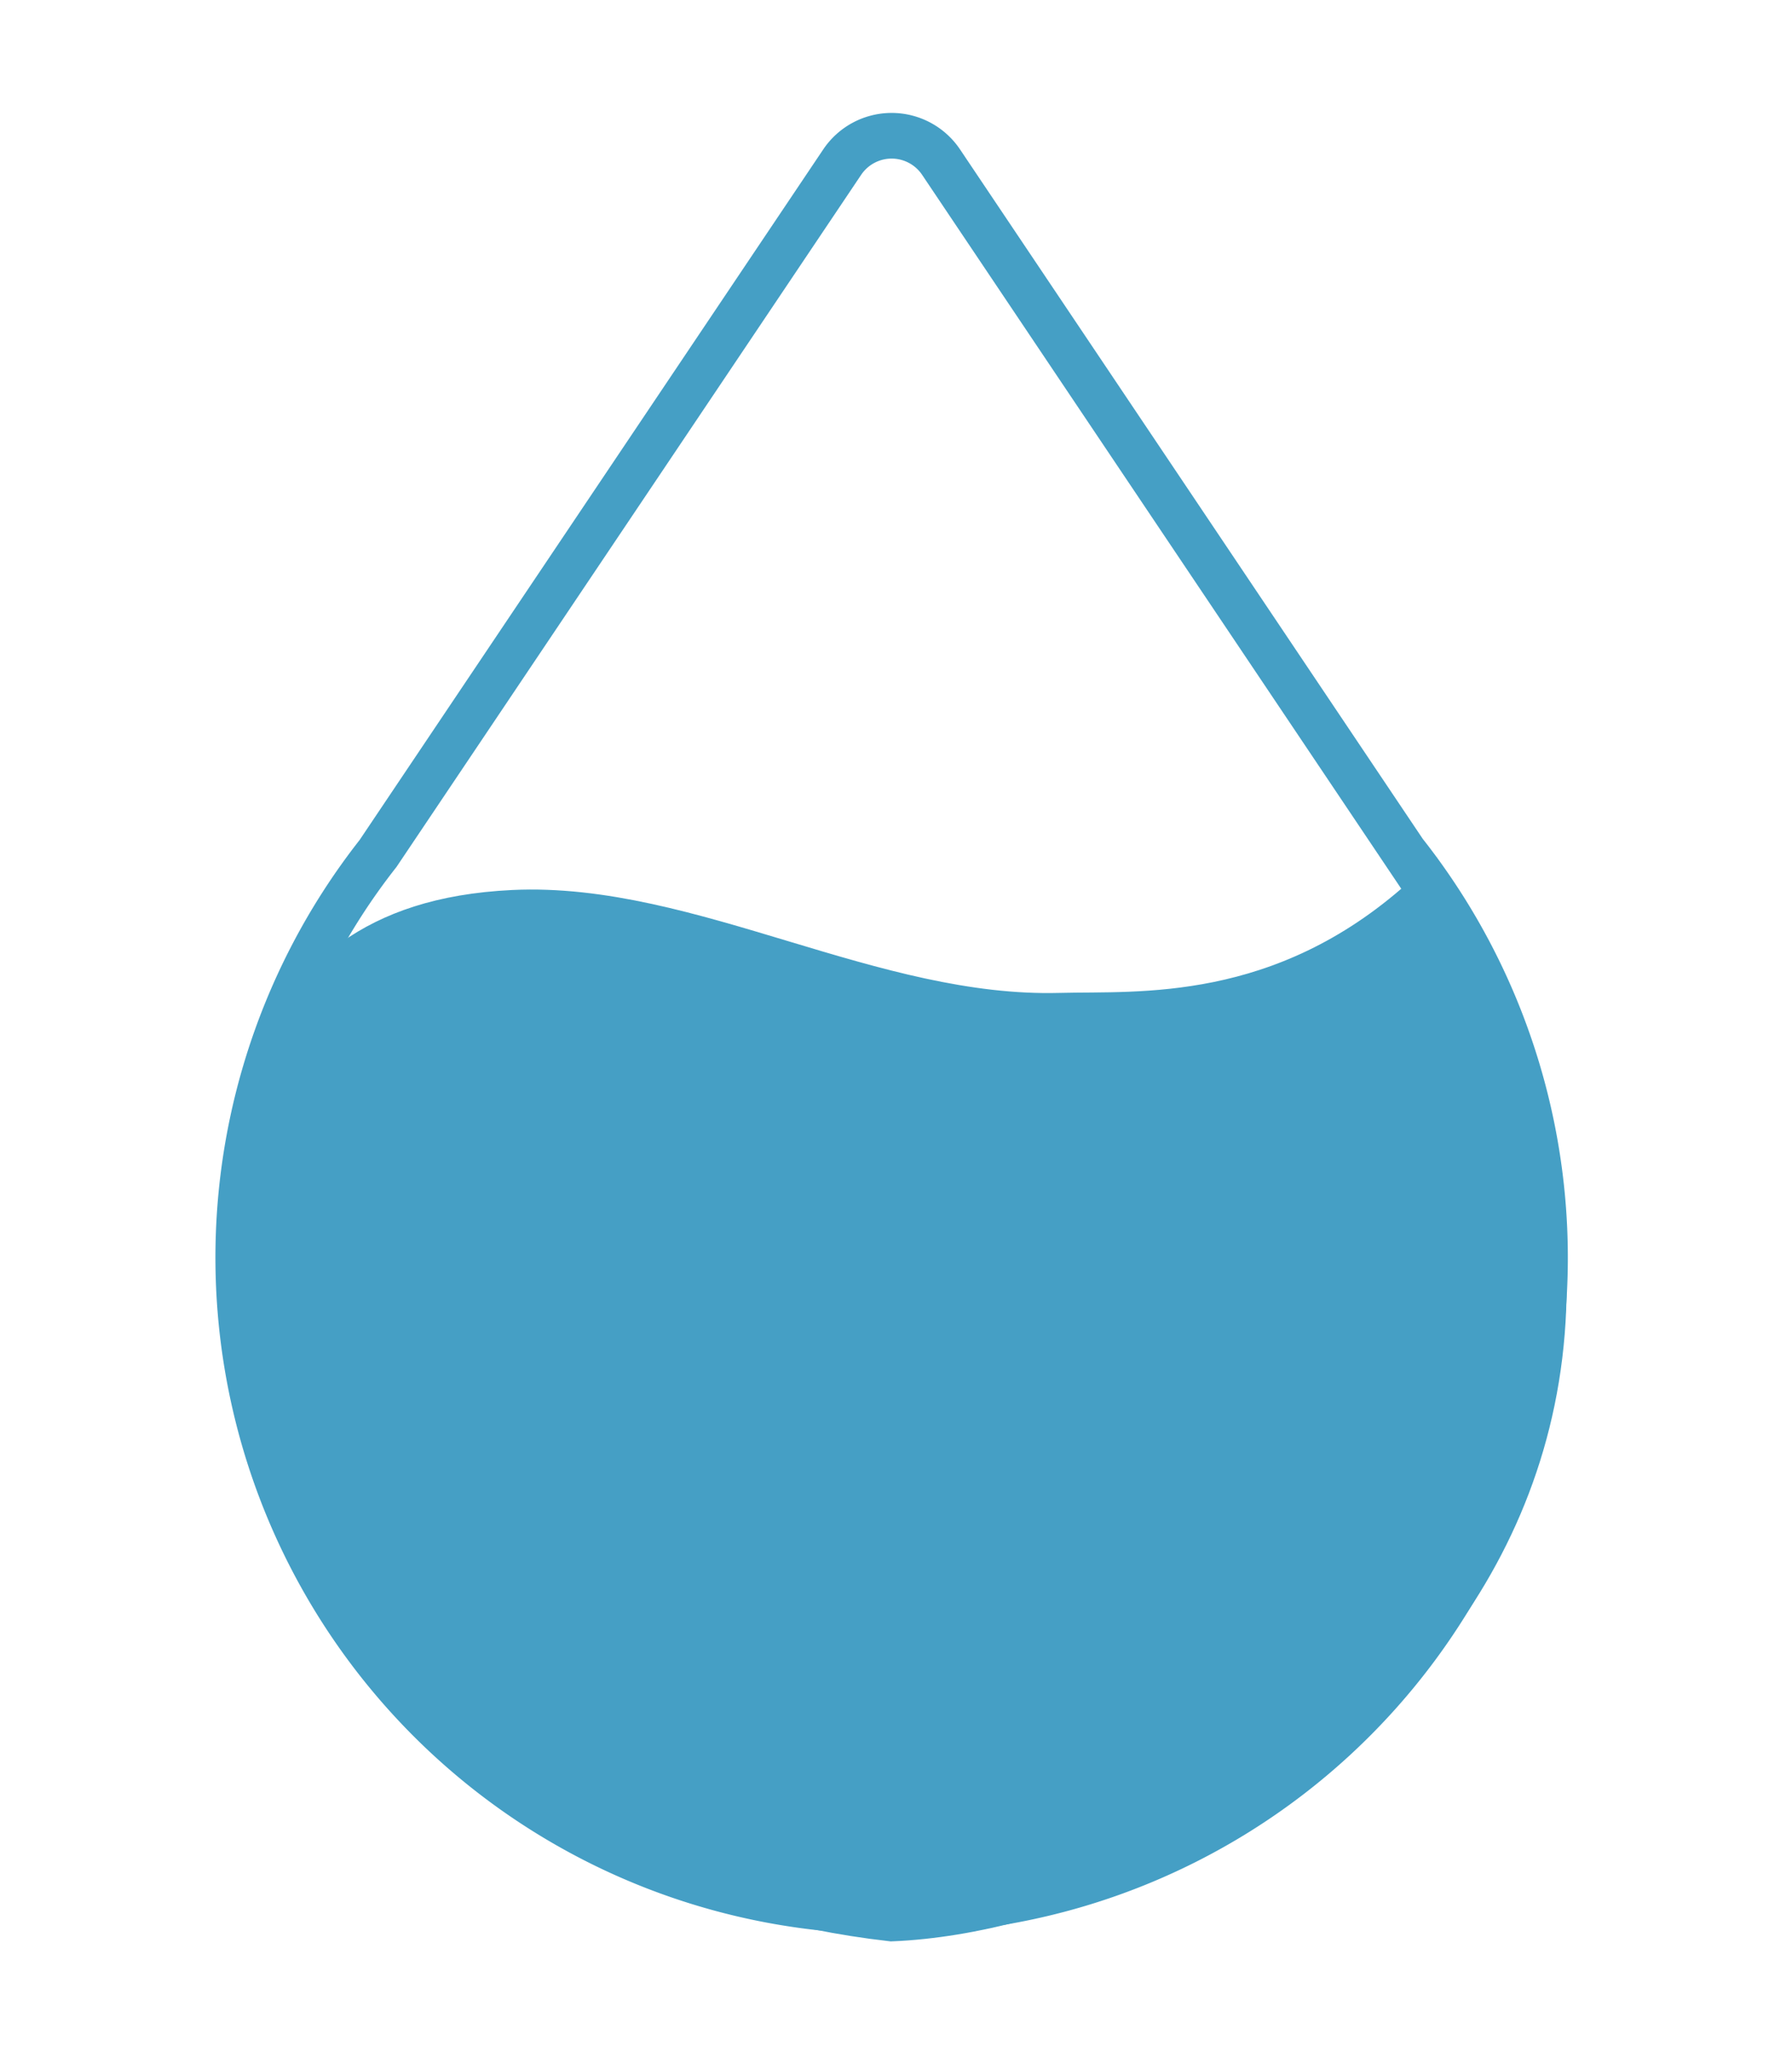 <svg id="Group_978" data-name="Group 978" xmlns="http://www.w3.org/2000/svg" xmlns:xlink="http://www.w3.org/1999/xlink" width="58.898" height="67.227" viewBox="0 0 58.898 67.227">
  <defs>
    <clipPath id="clip-path">
      <rect id="Rectangle_1080" data-name="Rectangle 1080" width="58.898" height="67.227" fill="none"/>
    </clipPath>
  </defs>
  <rect id="Rectangle_1079" data-name="Rectangle 1079" width="58.898" height="67.227" fill="none"/>
  <g id="Group_975" data-name="Group 975">
    <g id="Group_974" data-name="Group 974" clip-path="url(#clip-path)">
      <path id="Path_1304" data-name="Path 1304" d="M61.225,36.607,45.97,13.891a1.958,1.958,0,0,0-3.251,0L27.464,36.6a21.475,21.475,0,1,0,33.761,0Z" transform="translate(-15.039 -8.565)" fill="none" stroke="#459fc5" stroke-miterlimit="10" stroke-width="1.5"/>
      <path id="Path_1305" data-name="Path 1305" d="M63.137,86.876c-4.717,4.22-9.531,3.8-12.1,3.868-6.266.166-12.253-3.656-17.964-3.381-4.635.223-6.328,2.368-7.609,4.423-4.037,16.655,7.32,26.657,20.044,28.111,10.11-.429,29.069-11.93,17.635-33.021" transform="translate(-16.196 -57.13)" fill="#459fc5"/>
      <path id="Path_1306" data-name="Path 1306" d="M63.137,86.876c-4.717,4.22-9.531,3.8-12.1,3.868-6.266.166-12.253-3.656-17.964-3.381-4.635.223-6.328,2.368-7.609,4.423-4.037,16.655,7.32,26.657,20.044,28.111C55.612,119.468,74.57,107.967,63.137,86.876Z" transform="translate(-16.196 -57.13)" fill="none" stroke="#459fc5" stroke-miterlimit="10" stroke-width="2"/>
    </g>
  </g>
</svg>
